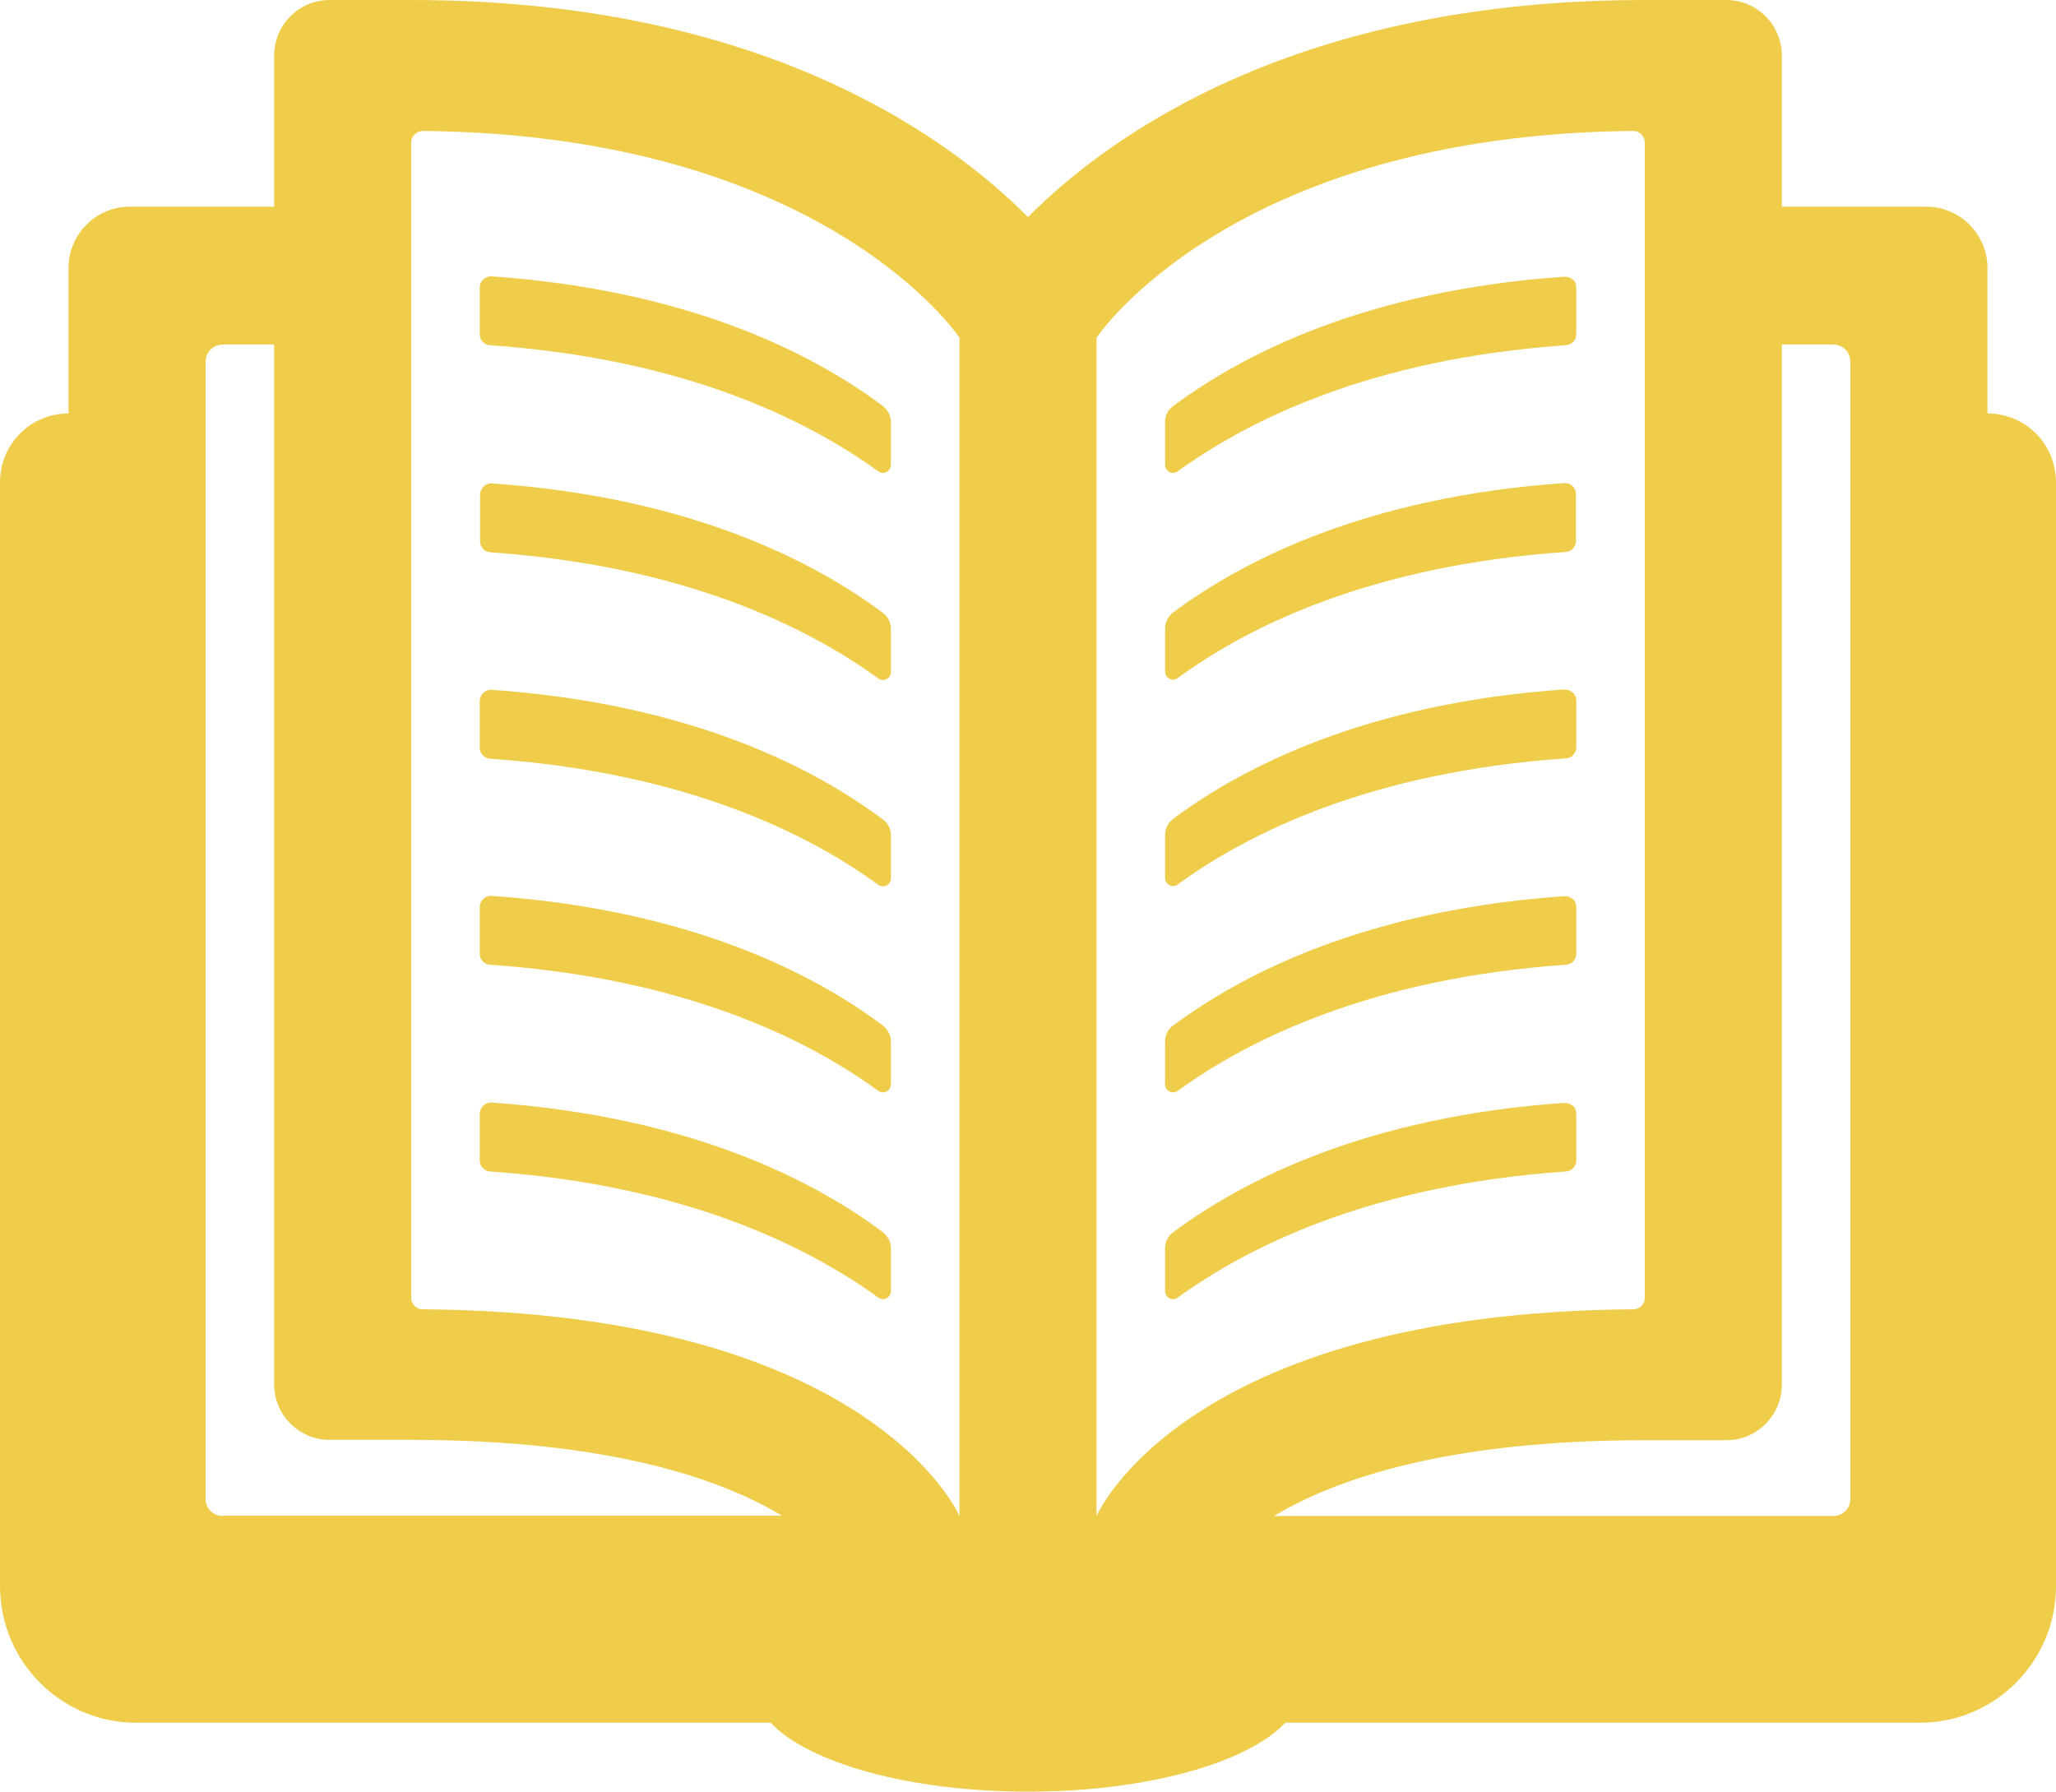 <svg xmlns="http://www.w3.org/2000/svg" width="70" height="61" viewBox="0 0 70 61" fill="none"><path d="M67.667 14.077V9.127C67.667 7.977 66.733 7.038 65.59 7.038H60.667V1.9C60.667 0.845 59.815 0 58.777 0H56C44.228 0 37.835 4.54 35 7.39C32.165 4.54 25.772 0 14 0H11.223C10.173 0 9.333 0.856 9.333 1.9V7.038H4.41C3.267 7.038 2.333 7.977 2.333 9.127V14.077C1.038 14.077 0 15.121 0 16.423V53.997C0 56.566 2.077 58.654 4.632 58.654H26.238C27.522 60.015 30.94 61 35 61C39.06 61 42.478 60.015 43.762 58.654H65.368C67.923 58.654 70 56.566 70 53.997V16.423C70 15.121 68.962 14.077 67.667 14.077ZM7.583 51.615C7.257 51.615 7 51.357 7 51.029V12.317C7 11.989 7.257 11.731 7.583 11.731H9.333V47.123C9.333 48.178 10.185 49.023 11.223 49.023H14C20.743 49.023 24.535 50.349 26.623 51.604H7.583V51.615ZM32.667 51.615C32.667 51.615 29.703 44.694 14.385 44.577C14.175 44.577 14 44.401 14 44.19V4.845C14 4.739 14.047 4.645 14.117 4.575C14.187 4.505 14.292 4.458 14.385 4.458C28.082 4.587 32.667 11.496 32.667 11.496V51.615ZM37.333 51.615V11.496C37.333 11.496 41.918 4.587 55.615 4.458C55.72 4.458 55.813 4.505 55.883 4.575C55.953 4.645 56 4.751 56 4.845V44.19C56 44.401 55.837 44.577 55.615 44.577C40.297 44.694 37.333 51.615 37.333 51.615ZM63 51.029C63 51.357 62.743 51.615 62.417 51.615H43.377C45.465 50.36 49.257 49.035 56 49.035H58.777C59.827 49.035 60.667 48.178 60.667 47.134V11.731H62.417C62.743 11.731 63 11.989 63 12.317V51.029ZM53.55 9.514C53.632 9.584 53.667 9.69 53.667 9.795V11.379C53.667 11.578 53.515 11.742 53.317 11.754C46.713 12.212 42.525 14.288 40.098 16.048C40.017 16.106 39.9 16.118 39.818 16.071C39.725 16.024 39.667 15.93 39.667 15.825V14.358C39.667 14.147 39.772 13.948 39.935 13.831C42.327 12.047 46.538 9.889 53.258 9.42C53.363 9.42 53.468 9.443 53.538 9.525L53.55 9.514ZM53.55 37.644C53.632 37.714 53.667 37.82 53.667 37.926V39.509C53.667 39.709 53.515 39.873 53.317 39.885C46.713 40.342 42.525 42.419 40.098 44.178C40.017 44.237 39.9 44.248 39.818 44.202C39.725 44.155 39.667 44.061 39.667 43.955V42.489C39.667 42.278 39.772 42.078 39.935 41.961C42.327 40.178 46.538 38.019 53.258 37.55C53.363 37.55 53.468 37.574 53.538 37.656L53.55 37.644ZM53.55 30.606C53.632 30.676 53.667 30.782 53.667 30.887V32.471C53.667 32.67 53.515 32.834 53.317 32.846C46.725 33.304 42.525 35.38 40.098 37.14C40.017 37.198 39.9 37.21 39.818 37.163C39.725 37.116 39.667 37.022 39.667 36.917V35.45C39.667 35.239 39.772 35.04 39.935 34.922C42.327 33.139 46.538 30.981 53.258 30.512C53.363 30.512 53.468 30.535 53.538 30.617L53.55 30.606ZM53.55 23.579C53.632 23.649 53.667 23.755 53.667 23.86V25.444C53.667 25.643 53.515 25.808 53.317 25.819C46.713 26.277 42.525 28.341 40.098 30.113C40.017 30.172 39.9 30.183 39.818 30.136C39.725 30.089 39.667 29.996 39.667 29.89V28.424C39.667 28.212 39.772 28.013 39.935 27.884C42.327 26.101 46.538 23.942 53.258 23.473C53.363 23.473 53.468 23.509 53.538 23.579H53.55ZM39.818 23.11C39.725 23.063 39.667 22.969 39.667 22.863V21.397C39.667 21.186 39.772 20.986 39.935 20.857C42.327 19.074 46.538 16.916 53.258 16.447C53.363 16.447 53.468 16.47 53.538 16.552C53.62 16.622 53.655 16.728 53.655 16.834V18.417C53.655 18.617 53.503 18.781 53.305 18.793C46.702 19.25 42.513 21.315 40.098 23.086C40.017 23.145 39.9 23.157 39.818 23.11ZM30.065 13.831C30.228 13.96 30.333 14.159 30.333 14.358V15.825C30.333 15.93 30.275 16.024 30.182 16.071C30.088 16.118 29.983 16.106 29.902 16.048C27.475 14.288 23.287 12.212 16.683 11.754C16.485 11.742 16.333 11.578 16.333 11.379V9.795C16.333 9.69 16.38 9.584 16.45 9.514C16.532 9.443 16.625 9.408 16.73 9.408C23.45 9.877 27.673 12.036 30.053 13.819L30.065 13.831ZM30.065 41.961C30.228 42.09 30.333 42.289 30.333 42.489V43.955C30.333 44.061 30.275 44.155 30.182 44.202C30.088 44.248 29.983 44.237 29.902 44.178C27.475 42.419 23.287 40.342 16.683 39.885C16.485 39.873 16.333 39.709 16.333 39.509V37.926C16.333 37.82 16.38 37.714 16.45 37.644C16.532 37.574 16.625 37.538 16.73 37.538C23.45 38.008 27.673 40.166 30.053 41.949L30.065 41.961ZM30.065 34.922C30.228 35.051 30.333 35.251 30.333 35.45V36.917C30.333 37.022 30.275 37.116 30.182 37.163C30.088 37.21 29.983 37.198 29.902 37.14C27.475 35.368 23.287 33.304 16.683 32.846C16.485 32.834 16.333 32.67 16.333 32.471V30.887C16.333 30.782 16.38 30.676 16.45 30.606C16.532 30.535 16.625 30.5 16.73 30.5C23.45 30.969 27.673 33.128 30.053 34.911L30.065 34.922ZM30.065 27.896C30.228 28.025 30.333 28.224 30.333 28.435V29.902C30.333 30.007 30.275 30.101 30.182 30.148C30.088 30.195 29.983 30.183 29.902 30.125C27.475 28.353 23.287 26.289 16.683 25.831C16.485 25.819 16.333 25.655 16.333 25.456V23.872C16.333 23.767 16.38 23.661 16.45 23.591C16.532 23.52 16.625 23.485 16.73 23.485C23.45 23.954 27.673 26.113 30.053 27.896H30.065ZM30.065 20.869C30.228 20.998 30.333 21.198 30.333 21.409V22.875C30.333 22.981 30.275 23.074 30.182 23.121C30.088 23.168 29.983 23.157 29.902 23.098C27.475 21.338 23.287 19.262 16.695 18.804C16.497 18.793 16.345 18.628 16.345 18.429V16.845C16.345 16.74 16.392 16.634 16.462 16.564C16.543 16.494 16.637 16.458 16.742 16.458C23.462 16.927 27.673 19.086 30.065 20.869Z" fill="#EFCD4A"></path></svg>